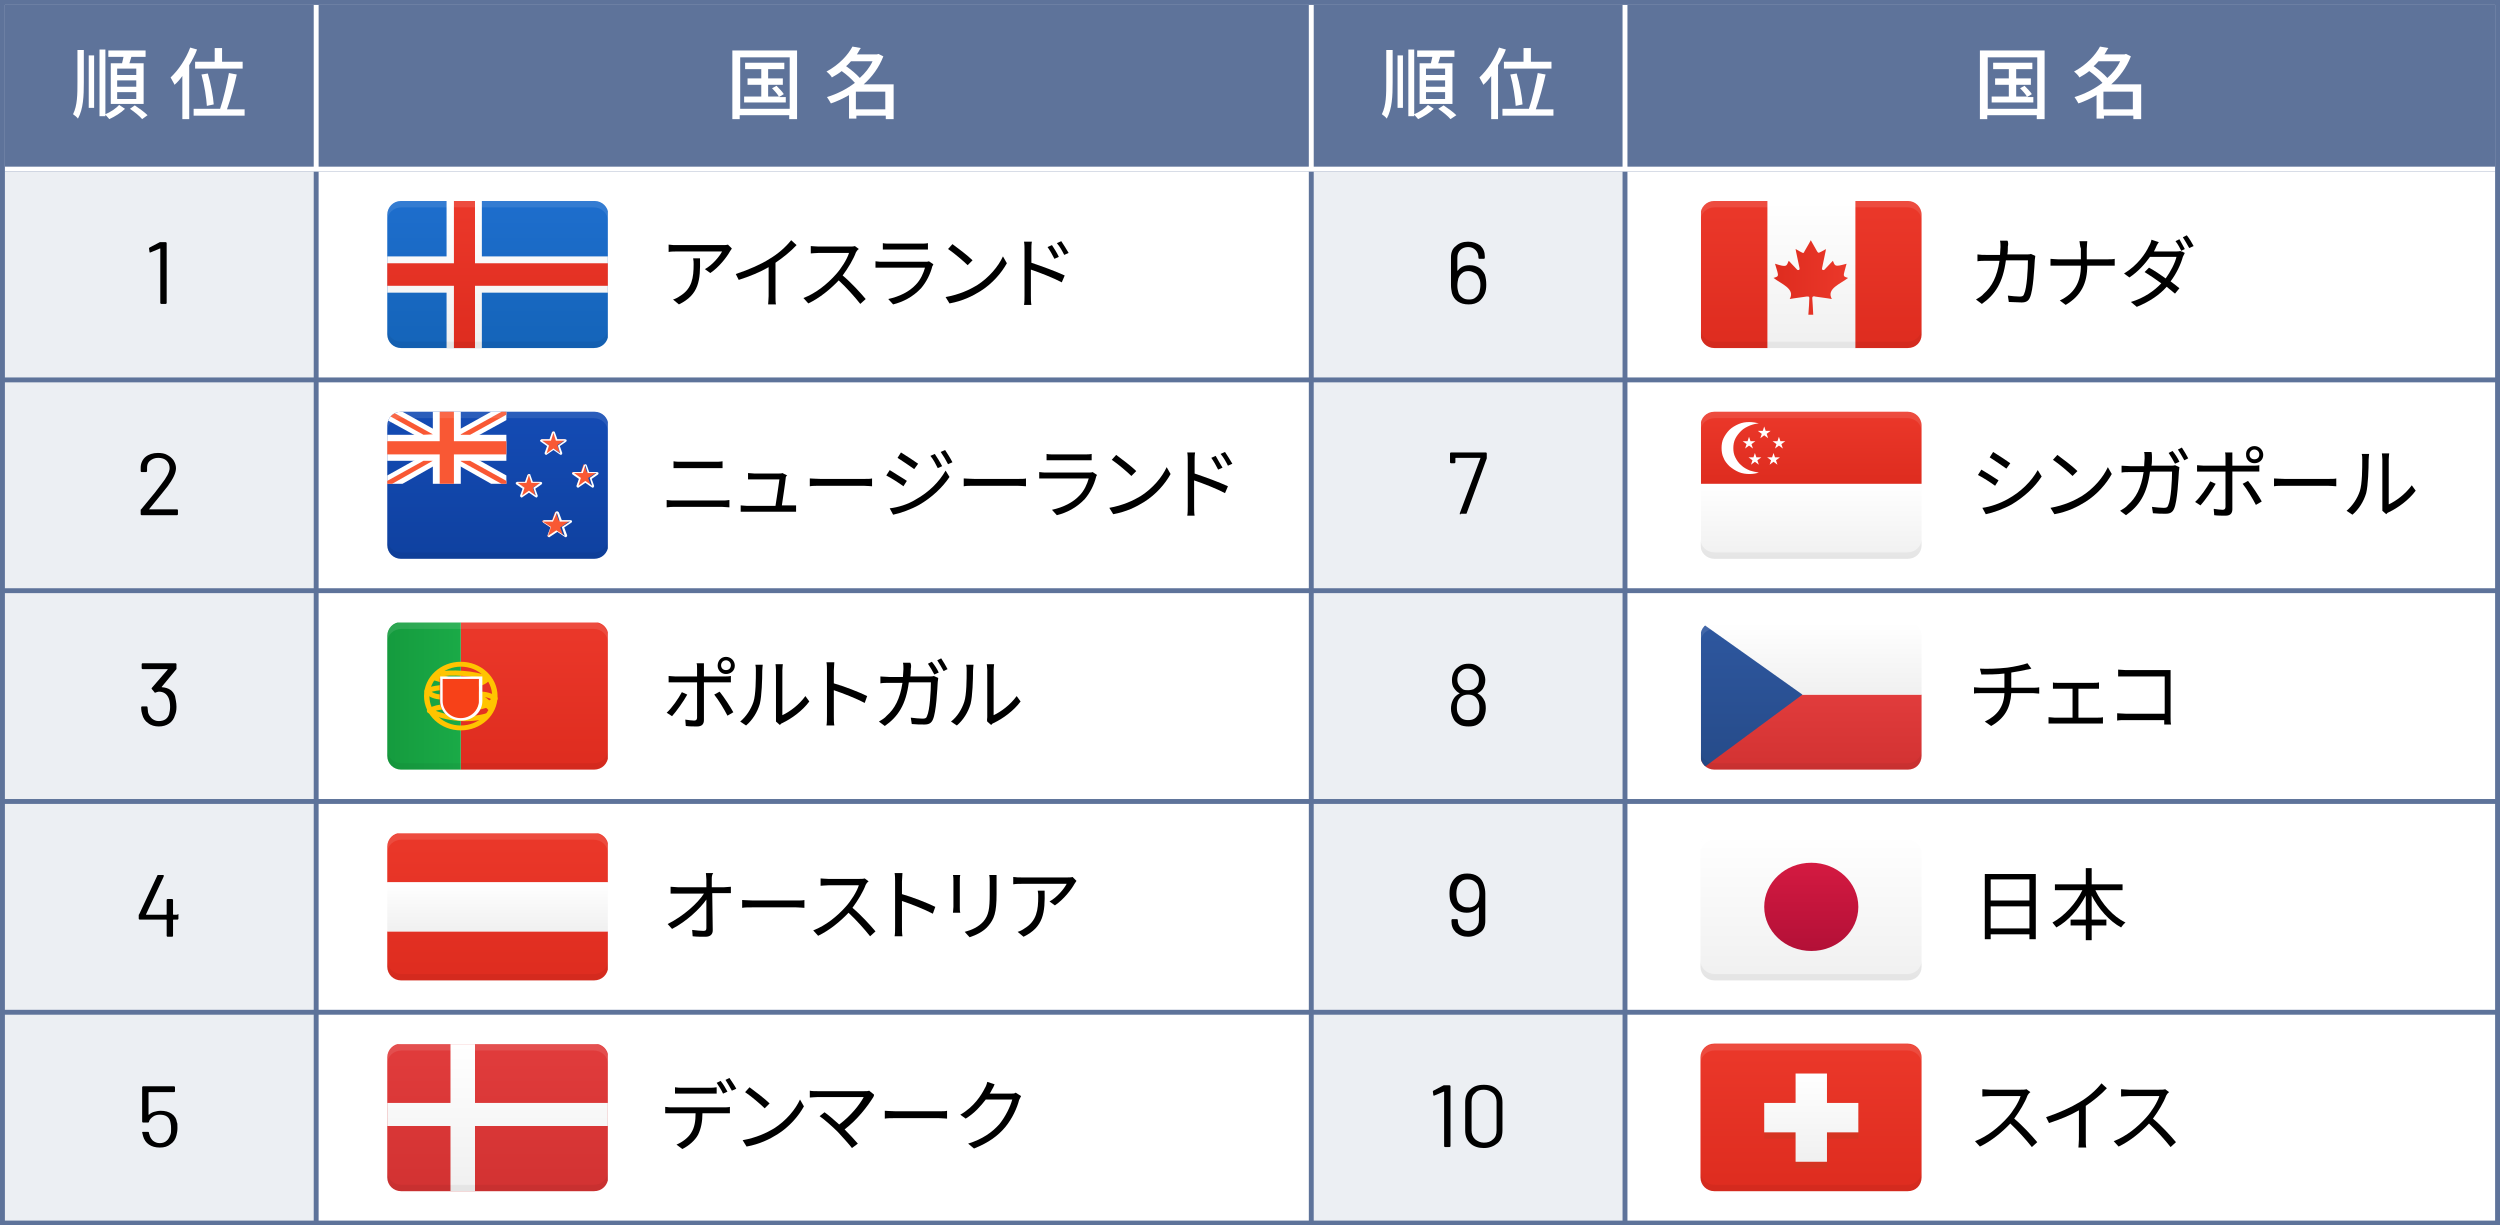 <svg enable-background="new 0 0 510 250" viewBox="0 0 510 250" xmlns="http://www.w3.org/2000/svg" xmlns:xlink="http://www.w3.org/1999/xlink"><clipPath id="a"><path d="m121.2 71h-39.4c-1.5 0-2.8-1.2-2.8-2.8v-24.4c0-1.5 1.2-2.8 2.8-2.8h39.5c1.5 0 2.8 1.2 2.8 2.8v24.5c-.1 1.5-1.3 2.7-2.9 2.7z"/></clipPath><linearGradient id="b" gradientUnits="userSpaceOnUse" x1="101.5" x2="101.5" y1="71" y2="41"><stop offset="0" stop-color="#1464b9"/><stop offset="1" stop-color="#1e6ecd"/></linearGradient><linearGradient id="c"><stop offset="0" stop-color="#f0f0f0"/><stop offset="1" stop-color="#fff"/></linearGradient><linearGradient id="d" gradientUnits="userSpaceOnUse" x1="101.5" x2="101.5" xlink:href="#c" y1="71" y2="41"/><linearGradient id="e"><stop offset="0" stop-color="#de2c1f"/><stop offset="1" stop-color="#eb382a"/></linearGradient><linearGradient id="f" gradientUnits="userSpaceOnUse" x1="101.5" x2="101.5" xlink:href="#e" y1="71" y2="41"/><clipPath id="g"><path d="m121.2 114h-39.4c-1.5 0-2.8-1.2-2.8-2.8v-24.4c0-1.5 1.2-2.8 2.8-2.8h39.5c1.5 0 2.8 1.2 2.8 2.8v24.5c-.1 1.5-1.3 2.7-2.9 2.7z"/></clipPath><linearGradient id="h" gradientUnits="userSpaceOnUse" x1="101.5" x2="101.5" y1="114" y2="84"><stop offset="0" stop-color="#0f41a0"/><stop offset="1" stop-color="#144bb4"/></linearGradient><clipPath id="i"><path d="m121.2 157h-39.4c-1.5 0-2.8-1.2-2.8-2.8v-24.5c0-1.5 1.2-2.8 2.8-2.8h39.5c1.5 0 2.8 1.2 2.8 2.8v24.5c-.1 1.6-1.3 2.8-2.9 2.8z"/></clipPath><linearGradient id="j" gradientUnits="userSpaceOnUse" x1="101.5" x2="101.5" xlink:href="#c" y1="137" y2="127"/><linearGradient id="k" gradientUnits="userSpaceOnUse" x1="109" x2="109" xlink:href="#e" y1="157" y2="127"/><linearGradient id="l" gradientUnits="userSpaceOnUse" x1="79" x2="94" y1="142" y2="142"><stop offset="0" stop-color="#159b3e"/><stop offset="1" stop-color="#1aaa47"/></linearGradient><clipPath id="m"><path d="m121.2 200h-39.4c-1.5 0-2.8-1.2-2.8-2.8v-24.5c0-1.5 1.2-2.8 2.8-2.8h39.5c1.5 0 2.8 1.2 2.8 2.8v24.5c-.1 1.6-1.3 2.8-2.9 2.8z"/></clipPath><linearGradient id="n" gradientUnits="userSpaceOnUse" x1="101.5" x2="101.5" xlink:href="#e" y1="200" y2="170"/><linearGradient id="o" gradientUnits="userSpaceOnUse" x1="101.5" x2="101.5" xlink:href="#c" y1="190" y2="180"/><clipPath id="p"><path d="m121.2 243h-39.4c-1.5 0-2.8-1.2-2.8-2.8v-24.5c0-1.5 1.2-2.8 2.8-2.8h39.5c1.5 0 2.8 1.2 2.8 2.8v24.5c-.1 1.6-1.3 2.8-2.9 2.8z"/></clipPath><linearGradient id="q"><stop offset="0" stop-color="#d23232"/><stop offset="1" stop-color="#e13c3c"/></linearGradient><linearGradient id="r" gradientUnits="userSpaceOnUse" x1="101.5" x2="101.5" xlink:href="#q" y1="243" y2="213"/><linearGradient id="s" gradientUnits="userSpaceOnUse" x1="101.5" x2="101.5" xlink:href="#c" y1="243" y2="213"/><clipPath id="t"><path d="m389.2 114h-39.5c-1.5 0-2.8-1.2-2.8-2.8v-24.4c0-1.5 1.2-2.8 2.8-2.8h39.5c1.5 0 2.8 1.2 2.8 2.8v24.5c0 1.5-1.2 2.7-2.8 2.7z"/></clipPath><linearGradient id="u" gradientUnits="userSpaceOnUse" x1="369.5" x2="369.5" xlink:href="#c" y1="114" y2="98.667"/><linearGradient id="v" gradientUnits="userSpaceOnUse" x1="369.5" x2="369.5" xlink:href="#e" y1="98.667" y2="84"/><clipPath id="w"><path d="m389.2 157h-39.5c-1.5 0-2.8-1.2-2.8-2.8v-24.5c0-1.5 1.2-2.8 2.8-2.8h39.5c1.5 0 2.8 1.2 2.8 2.8v24.5c0 1.6-1.2 2.8-2.8 2.8z"/></clipPath><linearGradient id="x" gradientUnits="userSpaceOnUse" x1="369.5" x2="369.5" xlink:href="#q" y1="157" y2="141.667"/><linearGradient id="y" gradientUnits="userSpaceOnUse" x1="369.5" x2="369.5" xlink:href="#c" y1="141.667" y2="127"/><linearGradient id="z" gradientUnits="userSpaceOnUse" x1="357.357" x2="357.357" y1="157" y2="127"><stop offset="0" stop-color="#264b89"/><stop offset="1" stop-color="#2e579f"/></linearGradient><linearGradient id="A" gradientUnits="userSpaceOnUse" x1="369.5" x2="369.5" xlink:href="#e" y1="243" y2="213"/><linearGradient id="B" gradientUnits="userSpaceOnUse" x1="369.5" x2="369.5" xlink:href="#c" y1="237" y2="219"/><clipPath id="C"><path d="m389.2 71h-39.5c-1.5 0-2.8-1.2-2.8-2.8v-24.4c0-1.5 1.2-2.8 2.8-2.8h39.5c1.5 0 2.8 1.2 2.8 2.8v24.5c0 1.5-1.2 2.7-2.8 2.7z"/></clipPath><linearGradient id="D" gradientUnits="userSpaceOnUse" x1="385.214" x2="385.214" xlink:href="#e" y1="71" y2="41"/><linearGradient id="E" gradientUnits="userSpaceOnUse" x1="353.786" x2="353.786" xlink:href="#e" y1="71" y2="41"/><linearGradient id="F" gradientUnits="userSpaceOnUse" x1="369.5" x2="369.5" xlink:href="#c" y1="71" y2="41"/><linearGradient id="G" gradientUnits="userSpaceOnUse" x1="362" x2="377" xlink:href="#e" y1="56.615" y2="56.615"/><linearGradient id="H" gradientUnits="userSpaceOnUse" x1="369.5" x2="369.5" xlink:href="#c" y1="200" y2="170"/><linearGradient id="I" gradientUnits="userSpaceOnUse" x1="369.5" x2="369.5" y1="194" y2="176"><stop offset="0" stop-color="#b31037"/><stop offset="1" stop-color="#d41a41"/></linearGradient><path d="m0 0h510v250h-510z" fill="#5e739a"/><path d="m1 1h508v34h-508z" fill="#fff"/><path d="m65 1h202v33h-202z" fill="#5e739a"/><g fill="#fff"><path d="m162.6 10.3v14h-1.6v-.8h-10.1v.8h-1.5v-14zm-1.5 11.8v-10.4h-10.1v10.5h10.1zm-.8-2.4v1.2h-8.5v-1.2h3.5v-2.4h-2.8v-1.3h2.8v-1.9h-3.3v-1.3h8v1.3h-3.3v1.9h3v1.3h-3v2.4h2.2c-.3-.5-.9-1.2-1.4-1.7l.9-.5c.5.5 1.2 1.2 1.5 1.7l-1 .6h1.4z"/><path d="m182.2 24.3h-1.5v-.7h-6v.6h-1.5v-4.8c-1.2.7-2.5 1.3-3.7 1.7-.2-.4-.6-1-.8-1.3 2-.6 4-1.6 5.7-2.9-.7-.8-1.7-1.7-2.7-2.4-.6.5-1.3.9-2 1.3-.2-.4-.7-.9-1.1-1.2 2.6-1.4 4.4-3.4 5.3-5.1l1.7.3c-.3.4-.5.9-.8 1.3h4.1l.3-.1 1 .5c-.9 2.3-2.3 4.2-4 5.7h6.1v7.1zm-8.6-11.8c-.3.3-.6.7-1 1 1 .7 2.1 1.6 2.8 2.4 1.1-1 2-2.1 2.6-3.4zm7 9.8v-3.6h-6v3.6z"/><path d="m65 35h202v42h-202z"/></g><path d="m148.9 51.3c-.6 1.1-2.2 3.2-4 4.4l-1.1-.8c1.5-.8 3-2.6 3.5-3.6h-9.1c-.6 0-1.2 0-1.8.1v-1.5c.6.1 1.2.1 1.8.1h9.2c.3 0 .9 0 1.1-.1l.8.8c-.1.2-.3.4-.4.6zm-10.4 10.8-1.2-1c.4-.1 1-.4 1.4-.7 2.5-1.5 2.8-3.8 2.8-6.5 0-.4 0-.7-.1-1.2h1.4c.1 4.5-.2 7.4-4.3 9.4z"/><path d="m157 52.8c1.7-1 3.3-2.4 4.4-3.8l1.1 1c-1.2 1.3-2.7 2.5-4.3 3.6v6.8c0 .6 0 1.4.1 1.7h-1.6c0-.3.1-1.1.1-1.7v-5.9c-1.7 1-3.9 1.9-6.1 2.6l-.6-1.2c2.7-.9 5.2-2 6.9-3.1z"/><path d="m174.6 51.5c-.5 1.4-1.6 3.2-2.7 4.7 1.7 1.4 3.6 3.5 4.7 4.8l-1.1 1c-1.1-1.4-2.8-3.3-4.4-4.8-1.7 1.8-3.9 3.6-6.2 4.7l-1-1.1c2.6-1 4.9-2.9 6.6-4.8 1.1-1.2 2.3-3.1 2.7-4.4h-6.2c-.6 0-1.4.1-1.6.1v-1.5c.2 0 1.1.1 1.6.1h6.2c.5 0 .9 0 1.2-.1l.8.6c-.3.2-.5.5-.6.7z"/><path d="m190.2 54.3c-.4 1.6-1.2 3.2-2.3 4.5-1.7 1.8-3.7 2.8-5.7 3.3l-1-1.1c2.3-.5 4.3-1.5 5.6-2.9 1-1 1.6-2.4 1.9-3.5h-8.5c-.4 0-1 0-1.6 0v-1.3c.6.1 1.1.1 1.6.1h8.4c.4 0 .7 0 .9-.1l.9.6c0 .1-.1.3-.2.4zm-8.7-4.6h6.3c.5 0 1.1 0 1.5-.1v1.3c-.4 0-.9 0-1.5 0h-6.3c-.5 0-1 0-1.4 0v-1.3c.4.1.9.1 1.4.1z"/><path d="m199.3 58.2c2.5-1.6 4.4-3.9 5.3-5.9l.8 1.4c-1.1 2-3 4.2-5.4 5.7-1.6 1-3.6 2-6.3 2.5l-.8-1.3c2.8-.5 4.9-1.5 6.4-2.4zm-.9-5.1-1 1c-.8-.8-2.8-2.5-4-3.3l.9-1c1.1.8 3.2 2.4 4.1 3.3z"/><path d="m209 51c0-.4 0-1.2-.1-1.7h1.6c-.1.5-.1 1.2-.1 1.7v2.6c2.1.7 5.1 1.8 6.8 2.6l-.6 1.4c-1.7-.9-4.5-2-6.3-2.6v5.3c0 .5 0 1.4.1 1.9h-1.5c.1-.5.1-1.3.1-1.9zm7 1.4-.9.4c-.4-.8-.9-1.7-1.4-2.4l.9-.4c.4.6 1.1 1.7 1.4 2.4zm2-.8-.9.4c-.4-.8-.9-1.7-1.5-2.4l.9-.4c.4.6 1.1 1.7 1.5 2.4z"/><path d="m65 78h202v42h-202z" fill="#fff"/><path d="m137.7 102.1h9.6c.5 0 1 0 1.5-.1v1.5c-.5 0-1-.1-1.5-.1h-9.6c-.6 0-1.1 0-1.7.1v-1.5c.6.1 1.1.1 1.7.1zm1.3-7.9h6.8c.6 0 1.1 0 1.6-.1v1.4c-.4 0-1.1 0-1.6 0h-6.8c-.6 0-1.1 0-1.6 0v-1.4c.5.1 1.1.1 1.6.1z"/><path d="m160.3 97.4c-.1 1.1-.6 4.3-.8 5.7h1.6 1.3v1.3c-.3 0-.9 0-1.2 0h-8.8c-.5 0-.9 0-1.3 0v-1.3c.4 0 .8.1 1.3.1h5.8c.2-1.3.7-4.5.8-5.4h-5.1c-.5 0-.9 0-1.3 0v-1.3c.4 0 .9.1 1.3.1h4.9c.3 0 .7 0 .8-.1l1 .5c-.2.1-.3.3-.3.4z"/><path d="m167.4 97.7h8.8c.8 0 1.4 0 1.7-.1v1.6c-.3 0-1-.1-1.7-.1h-8.8c-.9 0-1.7 0-2.2.1v-1.6c.4 0 1.3.1 2.2.1z"/><path d="m185 98.1-.7 1.1c-.8-.6-2.5-1.7-3.5-2.2l.7-1.1c.9.6 2.8 1.7 3.5 2.2zm1.8 3.8c2.7-1.5 4.8-3.6 6.1-5.9l.8 1.3c-1.4 2.1-3.6 4.2-6.2 5.7-1.6.9-3.8 1.7-5.3 2l-.7-1.3c1.7-.2 3.7-.8 5.3-1.8zm.5-7.3-.8 1.1c-.8-.6-2.5-1.7-3.4-2.3l.7-1.1c1 .6 2.8 1.8 3.5 2.3zm4.9.5-.9.4c-.4-.8-.9-1.8-1.5-2.5l.9-.4c.4.6 1.1 1.7 1.5 2.5zm2.1-.8-.9.4c-.4-.8-1-1.8-1.5-2.5l.9-.4c.4.6 1.1 1.7 1.5 2.5z"/><path d="m198.8 97.7h8.8c.8 0 1.4 0 1.7-.1v1.6c-.3 0-1-.1-1.7-.1h-8.8c-.9 0-1.7 0-2.2.1v-1.6c.4 0 1.3.1 2.2.1z"/><path d="m223.6 97.3c-.4 1.6-1.2 3.2-2.3 4.5-1.7 1.8-3.7 2.8-5.7 3.3l-1-1.1c2.3-.5 4.3-1.5 5.6-2.9 1-1 1.6-2.4 1.9-3.5h-8.5c-.4 0-1 0-1.6 0v-1.3c.6.1 1.1.1 1.6.1h8.4c.4 0 .7 0 .9-.1l.9.6c-.1.1-.2.3-.2.4zm-8.7-4.6h6.3c.5 0 1.1 0 1.5-.1v1.3c-.4 0-.9 0-1.5 0h-6.3c-.5 0-1 0-1.4 0v-1.3c.4.1.9.1 1.4.1z"/><path d="m232.7 101.2c2.5-1.6 4.4-3.9 5.3-5.9l.8 1.4c-1.1 2-3 4.2-5.4 5.7-1.6 1-3.6 2-6.3 2.5l-.8-1.3c2.8-.5 4.9-1.5 6.4-2.4zm-.9-5.1-1 1c-.8-.8-2.8-2.5-4-3.3l.9-1c1.1.8 3.2 2.4 4.1 3.3z"/><path d="m242.3 94c0-.4 0-1.2-.1-1.7h1.6c-.1.5-.1 1.2-.1 1.7v2.6c2.1.7 5.1 1.8 6.8 2.6l-.6 1.4c-1.7-.9-4.5-2-6.3-2.6v5.3c0 .5 0 1.4.1 1.9h-1.5c.1-.5.1-1.3.1-1.9zm7.1 1.4-.9.4c-.4-.8-.9-1.7-1.4-2.4l.9-.4c.3.6 1 1.7 1.4 2.4zm2-.8-.9.4c-.4-.8-.9-1.7-1.5-2.4l.9-.4c.4.6 1.1 1.7 1.5 2.4z"/><path d="m65 121h202v42h-202z" fill="#fff"/><path d="m137.1 146.1-1.1-.7c1.1-1 2.4-2.9 3.1-4.2l1.1.5c-.7 1.3-2.2 3.4-3.1 4.4zm6.5-9.7v1.6h4.2c.4 0 .9 0 1.3-.1v1.3c-.4 0-.9 0-1.3 0h-4.2v7.7c0 .8-.4 1.3-1.4 1.3-.7 0-1.6 0-2.3-.1l-.1-1.3c.7.1 1.4.2 1.8.2s.6-.2.6-.6v-7.2h-4.4c-.5 0-.9 0-1.4 0v-1.3c.4 0 .8.1 1.4.1h4.4v-1.6c0-.4 0-.9-.1-1.1h1.5zm6 8.9-1.2.7c-.6-1.2-1.8-3.2-2.7-4.3l1.1-.6c.9 1.1 2.2 3.1 2.8 4.2zm-1.5-11.3c1 0 1.8.8 1.8 1.8s-.8 1.7-1.8 1.7-1.7-.8-1.7-1.7c0-1 .7-1.8 1.7-1.8zm0 2.7c.6 0 1-.4 1-1s-.5-1-1-1c-.6 0-1 .5-1 1 0 .6.4 1 1 1z"/><path d="m153.7 143.2c.5-1.5.5-4.7.5-6.4 0-.5 0-.8-.1-1.2h1.5c0 .2-.1.7-.1 1.2 0 1.8-.1 5.2-.5 6.8-.5 1.7-1.5 3.3-2.8 4.4l-1.2-.8c1.2-1 2.2-2.5 2.7-4zm4.6 3.1v-9.6c0-.6-.1-1.1-.1-1.2h1.5c0 .1-.1.6-.1 1.2v9.2c1.5-.7 3.4-2.1 4.7-3.9l.8 1.1c-1.4 1.9-3.6 3.5-5.5 4.4-.3.1-.4.3-.5.4l-.8-.7c0-.3 0-.6 0-.9z"/><path d="m168.7 136.8c0-.4 0-1.2-.1-1.7h1.6c0 .5-.1 1.2-.1 1.7v2.6c2.1.6 5.2 1.8 6.8 2.6l-.5 1.4c-1.7-.9-4.5-2-6.3-2.6v5.3c0 .5 0 1.4.1 1.9h-1.6c.1-.5.1-1.3.1-1.9z"/><path d="m185.8 136.4c0 .6 0 1.1-.1 1.6h3.8c.4 0 .8 0 1-.1l.9.4c0 .3-.1.6-.1.8-.1 1.5-.3 6.2-1 7.7-.3.7-.8 1-1.7 1-.8 0-1.7 0-2.6-.1l-.2-1.3c.9.1 1.7.2 2.4.2.5 0 .8-.1.9-.5.6-1.2.8-5.2.8-6.9h-4.5c-.6 4.6-2.2 7-4.9 8.9l-1.2-.9c.5-.3 1.2-.7 1.6-1.2 1.6-1.4 2.7-3.4 3.2-6.7h-2.7c-.6 0-1.3 0-1.8.1v-1.4c.6 0 1.2.1 1.8.1h2.8c0-.5.1-1.1.1-1.6 0-.4 0-1-.1-1.3h1.5c.2.3.2.9.1 1.2zm5.7.8-.9.4c-.3-.6-.9-1.6-1.3-2.2l.8-.4c.5.6 1.1 1.5 1.4 2.2zm1.8-.7-.8.4c-.4-.7-.9-1.6-1.3-2.2l.8-.4c.4.6 1 1.6 1.3 2.2z"/><path d="m196.7 143.2c.5-1.5.5-4.7.5-6.4 0-.5 0-.8-.1-1.2h1.5c0 .2-.1.7-.1 1.2 0 1.8-.1 5.2-.5 6.8-.5 1.7-1.5 3.3-2.8 4.4l-1.2-.8c1.3-1 2.2-2.5 2.7-4zm4.7 3.1v-9.6c0-.6-.1-1.1-.1-1.2h1.5c0 .1-.1.6-.1 1.2v9.2c1.5-.7 3.4-2.1 4.7-3.9l.8 1.1c-1.4 1.9-3.6 3.5-5.5 4.4-.3.1-.4.3-.5.4l-.8-.7c-.1-.3 0-.6 0-.9z"/><path d="m65 164h202v42h-202z" fill="#fff"/><path d="m145.2 179.4v1.6h2.5c.4 0 1-.1 1.4-.1v1.3c-.4 0-.9 0-1.3 0h-2.5c0 2.4.1 5.6.1 7.6 0 .8-.5 1.3-1.5 1.3-.8 0-1.8 0-2.6-.1l-.1-1.3c.8.1 1.7.2 2.3.2.5 0 .6-.2.6-.6 0-1.3 0-3.7 0-5.8-1.3 1.9-4.1 4.5-7 6l-.9-1c3.2-1.6 6.1-4.2 7.4-6.2h-5.3c-.5 0-1 0-1.5 0v-1.4c.5 0 1 .1 1.5.1h5.8c0-.6 0-1.2 0-1.6 0-.6-.1-1-.1-1.3h1.5c-.3.4-.3.8-.3 1.3z"/><path d="m153.6 183.7h8.8c.8 0 1.4 0 1.7-.1v1.6c-.3 0-1-.1-1.7-.1h-8.8c-.9 0-1.7 0-2.2.1v-1.6c.5 0 1.3.1 2.2.1z"/><path d="m176.6 180.5c-.5 1.4-1.6 3.2-2.7 4.7 1.7 1.4 3.6 3.5 4.7 4.8l-1.1 1c-1.1-1.4-2.8-3.3-4.4-4.8-1.7 1.8-3.9 3.6-6.2 4.7l-1-1.1c2.6-1 4.9-2.9 6.6-4.8 1.1-1.2 2.3-3.1 2.7-4.4h-6.2c-.6 0-1.4.1-1.6.1v-1.5c.2 0 1.1.1 1.6.1h6.2c.5 0 .9 0 1.2-.1l.8.6c-.3.2-.5.5-.6.7z"/><path d="m182.6 179.8c0-.4 0-1.2-.1-1.7h1.6c0 .5-.1 1.2-.1 1.7v2.6c2.1.6 5.2 1.8 6.8 2.6l-.5 1.4c-1.7-.9-4.5-2-6.3-2.6v5.3c0 .5 0 1.4.1 1.9h-1.6c.1-.5.1-1.3.1-1.9z"/><path d="m195.8 179.7v5.3c0 .4 0 .9.1 1.2h-1.5c0-.2.1-.8.1-1.2v-5.3c0-.3 0-.8-.1-1.2h1.5c-.1.3-.1.8-.1 1.2zm7.5.1v2.6c0 3.8-.5 5.1-1.7 6.5-1 1.2-2.6 1.9-3.8 2.3l-1-1.1c1.5-.4 2.8-1 3.8-2.1 1.1-1.3 1.3-2.6 1.3-5.6v-2.5c0-.5 0-1-.1-1.4h1.5z"/><path d="m219.2 180.3c-.6 1.1-2.2 3.2-4 4.4l-1.1-.8c1.5-.8 3-2.6 3.5-3.6h-9.1c-.6 0-1.2 0-1.8.1v-1.5c.6.1 1.2.1 1.8.1h9.2c.3 0 .9 0 1.1-.1l.8.8c-.1.2-.3.4-.4.6zm-10.4 10.8-1.2-1c.4-.1 1-.4 1.4-.7 2.5-1.5 2.8-3.8 2.8-6.5 0-.4 0-.7-.1-1.2h1.4c.1 4.5-.2 7.4-4.3 9.4z"/><path d="m65 207h202v42h-202z" fill="#fff"/><path d="m137.2 225.9h10.5c.3 0 .9 0 1.2-.1v1.3c-.4 0-.9 0-1.2 0h-4.4c0 1.7-.3 3.2-.9 4.4-.6 1.1-1.8 2.2-3.2 2.9l-1.2-.9c1.2-.5 2.4-1.4 3-2.4.7-1.1.9-2.4.9-4h-4.8c-.5 0-.9 0-1.4 0v-1.3c.6.1 1 .1 1.5.1zm2-4h5.5c.5 0 1 0 1.5-.1v1.3c-.5 0-1 0-1.5 0h-5.5c-.5 0-1.1 0-1.5 0v-1.3c.5.1 1 .1 1.5.1zm9.2.8-.9.4c-.3-.7-.9-1.6-1.3-2.2l.8-.4c.5.6 1.1 1.6 1.4 2.2zm1.8-.6-.9.4c-.4-.7-.9-1.6-1.3-2.2l.8-.4c.4.6 1.1 1.6 1.4 2.2z"/><path d="m157.9 230.2c2.5-1.6 4.4-3.9 5.3-5.9l.8 1.4c-1.1 2-3 4.2-5.4 5.7-1.6 1-3.6 2-6.3 2.5l-.8-1.3c2.8-.5 4.9-1.5 6.4-2.4zm-.9-5.1-1 1c-.8-.8-2.8-2.5-4-3.3l.9-1c1.1.8 3.2 2.4 4.1 3.3z"/><path d="m178.1 223.9c-1.2 1.9-3.2 4.5-5.8 6.5 1 1 2.1 2.2 2.7 2.9l-1.2.9c-.6-.8-1.9-2.2-2.9-3.3-1-1-2.8-2.6-3.7-3.2l1-.8c.6.4 1.9 1.5 3 2.5 2.4-1.8 4.2-4.1 5-5.6h-9.4c-.6 0-1.3.1-1.6.1v-1.4c.4.1 1.1.1 1.6.1h9.5c.4 0 .8 0 1-.1l1 .8c0 .3-.1.4-.2.6z"/><path d="m182.7 226.7h8.8c.8 0 1.4 0 1.7-.1v1.6c-.3 0-1-.1-1.7-.1h-8.8c-.9 0-1.7 0-2.2.1v-1.6c.5 0 1.3.1 2.2.1z"/><path d="m202.3 222.4c-.1.2-.2.4-.4.7h4.3c.4 0 .8 0 1-.2l1.1.7c-.1.2-.3.6-.4.8-.4 1.6-1.4 3.8-2.8 5.5-1.5 1.8-3.4 3.2-6.4 4.4l-1.2-1c2.9-.9 4.9-2.3 6.4-4 1.2-1.5 2.2-3.5 2.6-5h-5.4c-1 1.3-2.3 2.8-4.1 3.9l-1.1-.8c2.8-1.6 4.3-4 5-5.4.2-.3.4-.8.5-1.3l1.5.5c-.1.3-.4.9-.6 1.2z"/><path d="m1 1h63v33h-63z" fill="#5e739a"/><path d="m15.9 10.2h1.2v6.6c0 2.8-.1 5.4-1.2 7.4-.2-.3-.7-.7-1-.9.9-1.8.9-4.1.9-6.6v-6.5zm2.2 1.1h1.1v10.7h-1.1zm3.4 12c1-.4 2.2-1.2 2.8-1.9l1.2.8c-.8.8-2.1 1.6-3.2 2.1-.2-.2-.5-.6-.8-.9v.3h-1.2v-13.6h1.2zm3.4-10.4c.1-.4.2-.9.3-1.3h-3.1v-1.3h7.6v1.3h-2.9c-.1.4-.3.9-.4 1.3h2.9v8.3h-6.7v-8.3zm2.9 1.1h-3.9v1.3h3.9zm0 2.4h-3.9v1.3h3.9zm0 2.4h-3.9v1.4h3.9zm-.3 2.7c.9.6 2 1.4 2.6 2l-1.1.8c-.5-.6-1.6-1.5-2.5-2.1z" fill="#fff"/><path d="m40.2 10.1c-.4 1.1-1 2.2-1.6 3.2v11h-1.4v-8.8c-.5.7-1 1.3-1.6 1.8-.1-.3-.6-1.1-.8-1.5 1.6-1.5 3.1-3.7 4-6.1zm9.7 12.1v1.4h-10.4v-1.4h5.4c.7-2 1.4-5.1 1.8-7.3l1.6.3c-.5 2.3-1.3 5.2-2 7.1h3.6zm-6.1-9.6v-2.8h1.5v2.8h4.2v1.4h-9.7v-1.4zm-1.6 9c-.1-1.6-.5-4.3-1.1-6.4l1.3-.2c.6 2.1 1.1 4.7 1.2 6.3z" fill="#fff"/><path d="m1 35h63v42h-63z" fill="#eceff3"/><path d="m32.8 49.4h1c.1 0 .2.1.2.2v12.2c0 .1-.1.2-.2.2h-.9c-.1 0-.2-.1-.2-.2v-11s0 0 0-.1c0 0 0 0-.1 0l-1.9.8h-.1c-.1 0-.1 0-.1-.1l-.1-.7c0-.1 0-.1.1-.2l2.1-1.1z"/><path d="m1 78h63v42h-63z" fill="#eceff3"/><path d="m30.4 103.9h5.7c.1 0 .2.1.2.2v.8c0 .1-.1.2-.2.2h-7.2c-.1 0-.2-.1-.2-.2v-.8c0-.1 0-.2.1-.2.4-.5 1.3-1.6 2.8-3.4l1.3-1.7c1.1-1.4 1.7-2.5 1.7-3.3 0-.6-.2-1.1-.6-1.5s-1-.6-1.7-.6-1.2.2-1.7.6-.6.9-.6 1.5v.6c0 .1-.1.2-.2.2h-.9c-.1 0-.2-.1-.2-.2v-.7c0-.9.4-1.7 1-2.2s1.5-.8 2.5-.8c.7 0 1.4.1 1.9.4.6.3 1 .7 1.3 1.1.3.5.5 1 .5 1.6 0 1-.6 2.2-1.7 3.7-.6.8-1.7 2.1-3.4 4.2z"/><path d="m1 121h63v42h-63z" fill="#eceff3"/><path d="m36 144.2c0 .7-.1 1.2-.3 1.7-.2.7-.6 1.3-1.2 1.7s-1.3.6-2.1.6-1.6-.2-2.2-.7c-.6-.4-1-1-1.2-1.8-.1-.3-.2-.8-.2-1.4 0-.1.1-.2.2-.2h.9c.1 0 .2.1.2.2 0 .3.1.7.1 1 .1.5.4.9.8 1.3.4.3.8.5 1.4.5 1.1 0 1.8-.5 2.1-1.4.1-.4.2-.9.2-1.5 0-.7-.1-1.3-.3-1.8-.4-.9-1.1-1.3-2-1.3-.2 0-.4.1-.7.2h-.1s-.1 0-.1-.1l-.5-.6c-.1-.1-.1-.2 0-.3l3.2-3.7c0-.1 0-.1 0-.1h-5.1c-.1 0-.2-.1-.2-.2v-.8c0-.1.1-.2.2-.2h6.7c.1 0 .2.1.2.2v.9c0 .1 0 .1-.1.2l-2.9 3.5v.1h.1c1.3.1 2.2.7 2.6 1.8.1.6.3 1.3.3 2.2z"/><path d="m1 164h63v42h-63z" fill="#eceff3"/><path d="m36.4 186.6v.8c0 .1-.1.2-.2.2h-.8s-.1 0-.1.1v3.2c0 .1-.1.2-.2.2h-.9c-.1 0-.2-.1-.2-.2v-3.2s0-.1-.1-.1h-5.4c-.1 0-.2-.1-.2-.2v-.7c0-.1 0-.1.1-.2l3.7-7.9c0-.1.1-.1.2-.1h1c.1 0 .1 0 .1.1v.2l-3.6 7.7v.1h.1 4s.1 0 .1-.1v-2.9c0-.1.1-.2.2-.2h.9c.1 0 .2.1.2.2v2.9s0 .1.1.1h.8c.1-.2.2-.2.2 0z"/><path d="m1 207h63v42h-63z" fill="#eceff3"/><path d="m36.2 230.1c0 .6-.1 1.1-.2 1.5-.2.8-.6 1.4-1.2 1.8-.6.5-1.3.7-2.2.7s-1.6-.2-2.2-.6-1-1-1.2-1.7c-.1-.3-.1-.5-.2-.8 0-.1.1-.1.2-.1h1c.1 0 .2.1.2.2s0 .2.1.4c.1.5.4.9.7 1.2.4.3.8.5 1.4.5s1.1-.2 1.4-.5c.4-.3.6-.8.8-1.3.1-.3.1-.6.1-1.1 0-.4 0-.8-.1-1.2-.1-.6-.3-1-.7-1.3s-.9-.4-1.5-.4c-.5 0-1 .1-1.4.4s-.7.6-.8 1c0 .1-.1.2-.2.2h-1c-.1 0-.2-.1-.2-.2v-7c0-.1.1-.2.2-.2h6.3c.1 0 .2.1.2.2v.8c0 .1-.1.2-.2.2h-5.1s-.1 0-.1.1v4.4.1s0 0 .1 0c.3-.3.7-.5 1.1-.6s.8-.2 1.3-.2c.9 0 1.6.2 2.2.6s1 1 1.1 1.8c.1 0 .1.6.1 1.1z"/><path d="m332 1h177v33h-177z" fill="#5e739a"/><g fill="#fff"><path d="m417.1 10.3v14h-1.6v-.8h-10.1v.8h-1.5v-14zm-1.5 11.8v-10.4h-10.1v10.5h10.1zm-.8-2.4v1.2h-8.5v-1.2h3.5v-2.4h-2.8v-1.3h2.8v-1.9h-3.2v-1.3h8v1.3h-3.3v1.9h3v1.3h-3v2.4h2.2c-.3-.5-.9-1.2-1.4-1.7l.9-.5c.5.5 1.2 1.2 1.5 1.7l-1 .6h1.3z"/><path d="m436.7 24.3h-1.5v-.7h-6v.6h-1.5v-4.8c-1.2.7-2.5 1.3-3.7 1.7-.2-.4-.6-1-.8-1.3 2-.6 4-1.6 5.7-2.9-.7-.8-1.7-1.7-2.7-2.4-.6.5-1.3.9-2 1.3-.2-.4-.7-.9-1.1-1.2 2.6-1.4 4.4-3.4 5.3-5.1l1.7.3c-.3.4-.5.9-.8 1.3h4.1l.3-.1 1 .5c-.9 2.3-2.3 4.2-4 5.7h6.1v7.1zm-8.6-11.8c-.3.3-.6.7-1 1 1 .7 2.1 1.6 2.8 2.4 1.1-1 2-2.1 2.6-3.4zm7 9.8v-3.6h-6v3.6z"/><path d="m332 35h177v42h-177z"/></g><path d="m409.6 50.3c0 .6 0 1.1-.1 1.6h3.8c.4 0 .8 0 1-.1l.9.4c0 .3-.1.6-.1.8-.1 1.5-.3 6.2-1 7.7-.3.7-.8 1-1.7 1-.8 0-1.7-.1-2.6-.1l-.2-1.3c.9.1 1.7.2 2.4.2.5 0 .8-.1.9-.5.6-1.2.8-5.2.8-6.9h-4.5c-.6 4.6-2.2 7-4.9 8.9l-1.2-.9c.5-.3 1.2-.7 1.6-1.2 1.6-1.4 2.7-3.4 3.2-6.7h-2.7c-.6 0-1.3 0-1.8.1v-1.4c.6.1 1.2.1 1.8.1h2.8c0-.5.1-1.1.1-1.6 0-.4 0-.9-.1-1.3h1.5c.2.2.2.8.1 1.2z"/><path d="m424.2 49.2h1.6c0 .3-.1 1.1-.1 1.6v2.1h4.3c.5 0 1.1 0 1.4-.1v1.4c-.3 0-.9 0-1.4 0h-4.2c0 3.5-1.2 6.1-4.4 8l-1.2-.9c3-1.4 4.3-3.8 4.3-7.1h-4.7c-.6 0-1.2 0-1.5 0v-1.4c.3 0 .9.1 1.5.1h4.7v-2.2c-.2-.4-.2-1.2-.3-1.5z"/><path d="m445.7 50.8-.8.4.8.4c-.1.2-.3.6-.4.8-.4 1.5-1.3 3.4-2.5 5 .7.5 1.3 1 1.8 1.4l-.9 1.1c-.5-.4-1.1-.9-1.7-1.4-1.4 1.6-3.4 3-6.1 4.1l-1.2-1c2.7-.8 4.8-2.3 6.2-3.8-1.1-.8-2.4-1.7-3.4-2.3l.9-.9c1.1.6 2.3 1.4 3.4 2.2 1-1.4 1.9-3.1 2.2-4.4h-5.4c-1 1.4-2.4 3-4.2 4.2l-1.1-.8c2.8-1.7 4.4-4.1 5.1-5.6.2-.3.4-.8.5-1.3l1.5.5c-.3.4-.6 1-.7 1.3-.1.2-.2.4-.3.6h4.3c.4 0 .8 0 1.1-.1l.3.2c-.3-.6-.8-1.6-1.3-2.2l.8-.4c.2.4.8 1.4 1.1 2zm1.8-.6-.9.4c-.4-.7-.9-1.6-1.3-2.2l.8-.4c.5.6 1.1 1.6 1.4 2.2z"/><path d="m332 78h177v42h-177z" fill="#fff"/><path d="m407.7 98-.7 1.1c-.8-.6-2.5-1.7-3.5-2.2l.7-1.1c1 .6 2.8 1.7 3.5 2.2zm1.9 3.8c2.7-1.5 4.8-3.6 6.1-5.9l.8 1.3c-1.4 2.2-3.6 4.2-6.1 5.7-1.6.9-3.8 1.7-5.3 2l-.7-1.3c1.6-.2 3.6-.9 5.2-1.8zm.5-7.3-.8 1.1c-.8-.6-2.5-1.7-3.4-2.3l.7-1.1c1 .6 2.8 1.8 3.5 2.3z"/><path d="m424.7 101.2c2.5-1.6 4.4-3.9 5.3-5.9l.8 1.4c-1.1 2-3 4.2-5.4 5.7-1.6 1-3.6 2-6.3 2.5l-.8-1.3c2.8-.5 4.9-1.5 6.4-2.4zm-.9-5.1-1 1c-.8-.8-2.8-2.5-4-3.3l.9-1c1.1.8 3.2 2.4 4.1 3.3z"/><path d="m439 93.4c0 .6 0 1.1-.1 1.6h3.8c.4 0 .8 0 1-.1l.9.4c0 .3-.1.6-.1.8-.1 1.5-.3 6.2-1 7.7-.3.7-.8 1-1.7 1-.8 0-1.7 0-2.6-.1l-.2-1.3c.9.1 1.7.2 2.4.2.5 0 .8-.1.9-.5.6-1.2.8-5.2.8-6.9h-4.5c-.6 4.6-2.2 7-4.9 8.9l-1.2-.9c.5-.3 1.2-.7 1.6-1.2 1.6-1.4 2.7-3.4 3.2-6.7h-2.7c-.6 0-1.3 0-1.8.1v-1.4c.6 0 1.2.1 1.8.1h2.8c0-.5.1-1.1.1-1.6 0-.4 0-1-.1-1.3h1.5c.1.3.1.9.1 1.2zm5.6.8-.9.4c-.3-.6-.9-1.6-1.3-2.2l.8-.4c.5.6 1.1 1.5 1.4 2.2zm1.8-.7-.8.4c-.4-.7-.9-1.6-1.3-2.2l.8-.4c.4.6 1 1.6 1.3 2.2z"/><path d="m448.9 103.1-1.1-.7c1.1-1 2.4-2.9 3.1-4.2l1.1.5c-.7 1.3-2.2 3.4-3.1 4.4zm6.5-9.7v1.6h4.2c.4 0 .9 0 1.3-.1v1.3c-.4 0-.9 0-1.3 0h-4.2v7.7c0 .8-.4 1.3-1.4 1.3-.7 0-1.6 0-2.3-.1l-.1-1.3c.7.1 1.4.2 1.8.2s.6-.2.6-.6v-7.2h-4.4c-.5 0-.9 0-1.4 0v-1.3c.4 0 .8.1 1.4.1h4.4v-1.6c0-.4 0-.9-.1-1.1h1.5zm6 8.9-1.2.7c-.6-1.2-1.8-3.2-2.7-4.3l1.1-.6c.9 1.1 2.2 3.1 2.8 4.2zm-1.5-11.3c1 0 1.8.8 1.8 1.8s-.8 1.7-1.8 1.7-1.7-.8-1.7-1.7c-.1-1 .7-1.8 1.7-1.8zm0 2.7c.6 0 1-.4 1-1s-.5-1-1-1c-.6 0-1 .5-1 1 0 .6.4 1 1 1z"/><path d="m466.1 97.7h8.8c.8 0 1.4 0 1.7-.1v1.6c-.3 0-1-.1-1.7-.1h-8.8c-.9 0-1.7 0-2.2.1v-1.6c.5 0 1.3.1 2.2.1z"/><path d="m481.4 100.2c.5-1.5.5-4.7.5-6.4 0-.5 0-.8-.1-1.2h1.5c0 .2-.1.7-.1 1.2 0 1.8-.1 5.2-.5 6.8-.5 1.7-1.5 3.3-2.8 4.4l-1.2-.8c1.2-1 2.2-2.5 2.7-4zm4.6 3.1v-9.6c0-.6-.1-1.1-.1-1.2h1.5c0 .1-.1.6-.1 1.2v9.2c1.5-.7 3.4-2.1 4.7-3.9l.8 1.1c-1.4 1.9-3.6 3.5-5.5 4.4-.3.1-.4.3-.5.4l-.8-.7c0-.3 0-.6 0-.9z"/><path d="m332 121h177v42h-177z" fill="#fff"/><path d="m409.5 136.2c1.5-.2 3.3-.6 4.1-.9l.8 1.1c-.4.1-.7.2-.9.2-.8.2-2 .4-3.2.6v3.1h4.4c.4 0 .9 0 1.3-.1v1.3c-.4 0-.8-.1-1.2-.1h-4.5c-.2 3-1.3 5.1-4.1 6.7l-1.3-.9c2.5-1.2 3.9-3 4-5.8h-4.8c-.5 0-1.1 0-1.4.1v-1.3c.4 0 .9.1 1.4.1h4.8v-2.9c-1.6.2-3.4.2-4.7.2l-.3-1.2c1.4.1 3.8 0 5.6-.2z"/><path d="m419.7 139.3h7.4c.4 0 .8 0 1.1-.1v1.3c-.4 0-.8 0-1.1 0h-3.1v5.9h3.9c.4 0 .8 0 1.1-.1v1.3c-.3 0-.8 0-1.1 0h-8.8c-.4 0-.8 0-1.2 0v-1.3c.4 0 .8.1 1.2.1h3.7v-5.9h-2.9c-.3 0-.8 0-1.1 0v-1.3c.1.1.6.1.9.1z"/><path d="m433.7 136.7h7.9 1.2v1.2 8.3c0 .6 0 1.3.1 1.6h-1.4c0-.2 0-.5 0-.9h-7.8c-.7 0-1.4 0-1.8.1v-1.5c.4 0 1.1.1 1.8.1h7.9v-7.6h-7.7c-.6 0-1.4 0-1.8 0v-1.4c.4 0 1.1.1 1.6.1z"/><path d="m332 164h177v42h-177z" fill="#fff"/><path d="m415.3 178.3v13.3h-1.3v-1h-7.9v1h-1.2v-13.3zm-9.2 1.1v4.3h7.9v-4.3zm7.9 10v-4.5h-7.9v4.5z"/><path d="m427.5 181.7c1.3 2.7 3.6 5.3 6.1 6.5-.3.2-.7.7-.9 1-2.4-1.3-4.6-3.8-6-6.5v4.9h3v1.2h-3v3h-1.2v-3h-3.1v-1.2h3.1v-4.9c-1.5 2.8-3.6 5.2-6 6.5-.2-.3-.6-.7-.8-1 2.4-1.3 4.8-3.9 6.1-6.6h-5.6v-1.2h6.3v-3.3h1.2v3.3h6.3v1.2h-5.5z"/><path d="m332 207h177v42h-177z" fill="#fff"/><path d="m413.6 223.5c-.5 1.4-1.6 3.2-2.7 4.7 1.7 1.4 3.6 3.5 4.7 4.8l-1.1 1c-1.1-1.4-2.8-3.3-4.4-4.8-1.7 1.8-3.9 3.6-6.2 4.7l-1-1.1c2.6-1 4.9-2.9 6.6-4.8 1.1-1.2 2.3-3.1 2.7-4.4h-6.2c-.6 0-1.4.1-1.6.1v-1.5c.2 0 1.1.1 1.6.1h6.2c.5 0 .9 0 1.2-.1l.8.6c-.3.2-.5.5-.6.7z"/><path d="m424.3 224.8c1.7-1 3.3-2.4 4.4-3.8l1.1 1c-1.2 1.3-2.7 2.5-4.3 3.6v6.8c0 .6 0 1.4.1 1.7h-1.6c0-.3.1-1.1.1-1.7v-5.9c-1.7 1-3.9 1.9-6.1 2.6l-.6-1.2c2.7-.9 5.1-2 6.9-3.1z"/><path d="m441.9 223.5c-.5 1.4-1.6 3.2-2.7 4.7 1.7 1.4 3.6 3.5 4.7 4.8l-1.1 1c-1.1-1.4-2.8-3.3-4.4-4.8-1.7 1.8-3.9 3.6-6.2 4.7l-1-1.1c2.6-1 4.9-2.9 6.6-4.8 1.1-1.2 2.3-3.1 2.7-4.4h-6.2c-.6 0-1.4.1-1.6.1v-1.5c.2 0 1.1.1 1.6.1h6.2c.5 0 .9 0 1.2-.1l.8.6c-.3.2-.5.5-.6.7z"/><path d="m268 1h63v33h-63z" fill="#5e739a"/><path d="m282.9 10.2h1.2v6.6c0 2.8-.1 5.4-1.2 7.4-.2-.3-.7-.7-1-.9.9-1.8.9-4.1.9-6.6v-6.5zm2.2 1.1h1.1v10.7h-1.1zm3.4 12c1-.4 2.2-1.2 2.8-1.9l1.2.8c-.8.8-2.1 1.6-3.2 2.1-.2-.2-.5-.6-.8-.9v.3h-1.2v-13.6h1.2zm3.4-10.4c.1-.4.2-.9.3-1.3h-3.1v-1.3h7.6v1.3h-2.9c-.1.4-.3.9-.4 1.3h2.9v8.3h-6.7v-8.3zm2.9 1.1h-3.9v1.3h3.9zm0 2.4h-3.9v1.3h3.9zm0 2.4h-3.9v1.4h3.9zm-.3 2.7c.9.6 2 1.4 2.6 2l-1.2.8c-.5-.6-1.6-1.5-2.5-2.1z" fill="#fff"/><path d="m307.2 10.1c-.4 1.1-1 2.2-1.6 3.2v11h-1.4v-8.8c-.5.7-1 1.3-1.6 1.8-.1-.3-.6-1.1-.8-1.5 1.6-1.5 3.1-3.7 4-6.1zm9.7 12.1v1.4h-10.4v-1.4h5.4c.7-2 1.4-5.1 1.8-7.3l1.6.3c-.5 2.3-1.3 5.2-2 7.1h3.6zm-6.1-9.6v-2.8h1.5v2.8h4.2v1.4h-9.7v-1.4zm-1.6 9c-.1-1.6-.5-4.3-1.1-6.4l1.3-.2c.6 2.1 1.1 4.7 1.2 6.3z" fill="#fff"/><path d="m268 35h63v42h-63z" fill="#eceff3"/><path d="m303.2 58.1c0 .7-.1 1.3-.3 1.8-.3.7-.7 1.2-1.2 1.6-.6.4-1.2.6-2.1.6s-1.6-.2-2.2-.6-1-1-1.2-1.7c-.1-.5-.2-1-.2-1.7v-5.6c0-1 .3-1.8 1-2.3.6-.6 1.5-.9 2.5-.9s1.8.3 2.5.8c.6.6.9 1.3.9 2.2v.3c0 .1-.1.2-.2.2h-.9c-.1 0-.2-.1-.2-.2v-.1c0-.6-.2-1.1-.6-1.5s-.9-.6-1.5-.6-1.2.2-1.6.6-.6.9-.6 1.6v2.6h.1c.5-.7 1.3-1.1 2.4-1.1.8 0 1.4.2 1.9.5s.9.8 1.2 1.4c.2.6.3 1.3.3 2.1zm-1.2 0c0-.6-.1-1.1-.3-1.4-.1-.4-.4-.8-.8-1s-.8-.4-1.3-.4-1 .1-1.3.4c-.4.3-.6.6-.8 1.1-.1.4-.2.9-.2 1.5 0 .5.1 1 .2 1.3.1.5.4.8.8 1.1s.8.4 1.4.4c.5 0 1-.1 1.3-.4.4-.3.6-.6.8-1.1.1-.5.2-.9.2-1.5z"/><path d="m268 78h63v42h-63z" fill="#eceff3"/><path d="m297.8 104.9s0-.1 0-.2l4.2-11.2s0 0 0-.1c0 0 0 0-.1 0h-4.9s-.1 0-.1.1v.8c0 .1-.1.2-.2.2h-.7c-.1 0-.2-.1-.2-.2v-1.8c0-.1.1-.2.2-.2h7.1c.1 0 .2.1.2.2v.8.2l-4.1 11.2c0 .1-.1.1-.2.1h-1c-.1.2-.1.2-.2.1z"/><path d="m268 121h63v42h-63z" fill="#eceff3"/><path d="m303.1 144.5c0 .8-.2 1.5-.5 2.1-.3.5-.7.9-1.2 1.2s-1.1.4-1.8.4-1.4-.1-1.9-.4-1-.7-1.2-1.2c-.3-.6-.5-1.3-.5-2 0-.6.1-1.2.4-1.8s.7-1 1.3-1.3c.1 0 .1-.1 0-.1-.4-.2-.7-.5-1-.9-.4-.5-.5-1.1-.5-1.8s.2-1.3.5-1.8.7-.8 1.2-1.1 1.1-.4 1.7-.4c.7 0 1.2.1 1.7.4s.9.6 1.2 1.1c.3.6.5 1.2.5 1.8 0 .7-.2 1.3-.5 1.8-.2.3-.5.6-1 .9-.1 0-.1.1 0 .1.6.3 1 .8 1.3 1.4.2.3.3.9.3 1.6zm-1.3-.1c0-.6-.1-1.1-.3-1.5-.4-.8-1-1.2-2-1.2-.9 0-1.6.4-2 1.1-.2.4-.3.9-.3 1.5 0 .7.1 1.2.4 1.6.4.7 1 1 1.9 1s1.5-.3 1.9-.9c.3-.3.4-.9.4-1.6zm-4.5-5.8c0 .5.1.9.4 1.3.2.3.4.5.7.7s.7.2 1.1.2.8-.1 1.1-.2c.3-.2.6-.4.8-.7s.3-.8.3-1.3c0-.4-.1-.8-.3-1.1s-.4-.6-.8-.8c-.3-.2-.7-.3-1.2-.3-.4 0-.8.1-1.1.3s-.6.5-.8.8c-.1.4-.2.7-.2 1.1z"/><path d="m268 164h63v42h-63z" fill="#eceff3"/><path d="m303 182.3v5.6c0 1-.3 1.8-1 2.3s-1.5.9-2.5.9-1.8-.3-2.5-.9c-.6-.6-.9-1.3-.9-2.2v-.3c0-.1.1-.2.2-.2h.9c.1 0 .2.1.2.2v.1c0 .6.2 1.1.6 1.5s.9.6 1.5.6 1.2-.2 1.6-.6.6-.9.6-1.6v-2.6s0 0-.1 0c-.5.7-1.3 1.1-2.4 1.1-.8 0-1.4-.2-1.9-.5s-.9-.8-1.2-1.4c-.3-.5-.4-1.2-.4-2.1 0-.7.1-1.3.3-1.8.3-.7.7-1.2 1.2-1.6.6-.4 1.2-.6 2.1-.6s1.6.2 2.2.6 1 1 1.2 1.7c.2.6.3 1.2.3 1.8zm-2.2 2.5c.4-.3.6-.6.8-1.1.1-.3.2-.8.2-1.5 0-.5-.1-1-.2-1.3-.1-.5-.4-.8-.8-1.1s-.8-.4-1.4-.4c-.5 0-1 .1-1.3.4-.4.3-.6.6-.8 1.1-.1.3-.2.8-.2 1.4s.1 1.1.2 1.4c.1.4.4.8.8 1 .4.3.8.4 1.3.4.6.1 1-.1 1.4-.3z"/><path d="m268 207h63v42h-63z" fill="#eceff3"/><path d="m294.7 221.4h1c.1 0 .2.1.2.2v12.2c0 .1-.1.2-.2.2h-.9c-.1 0-.2-.1-.2-.2v-11s0 0 0-.1c0 0 0 0-.1 0l-1.9.8h-.1c-.1 0-.1 0-.1-.1l-.1-.7c0-.1 0-.1.1-.2l2.1-1.1z"/><path d="m299.9 233.2c-.7-.7-1-1.5-1-2.6v-5.7c0-1.1.3-2 1-2.6.7-.7 1.6-1 2.8-1s2.1.3 2.8 1 1 1.5 1 2.6v5.7c0 1.1-.3 2-1 2.6s-1.6 1-2.8 1c-1.1 0-2.1-.3-2.8-1zm4.7-.8c.5-.4.7-1 .7-1.8v-5.8c0-.7-.2-1.3-.7-1.8-.5-.4-1.1-.7-1.9-.7s-1.4.2-1.8.7c-.5.4-.7 1-.7 1.8v5.8c0 .7.2 1.3.7 1.8.5.4 1.1.7 1.8.7.8 0 1.4-.2 1.9-.7z"/><path clip-path="url(#a)" d="m79 41h45v30h-45z" fill="url(#b)"/><path clip-path="url(#a)" d="m124 52.3h-25.7v-11.3h-7.2v11.3h-12.1v7.4h12.1v11.3h7.2v-11.3h25.7z" fill="url(#d)"/><path clip-path="url(#a)" d="m124 53.7h-27.1v-12.7h-4.3v12.7h-13.6v4.6h13.6v12.7h4.3v-12.7h27.1z" fill="url(#f)"/><path clip-path="url(#a)" d="m124 43.7v1.3c0-1.5-1.3-2.7-2.9-2.7h-39.2c-1.6 0-2.9 1.2-2.9 2.7v-1.3c0-1.5 1.3-2.7 2.9-2.7h39.3c1.5 0 2.8 1.2 2.8 2.7z" fill="#fff" opacity=".1"/><path clip-path="url(#a)" d="m124 67v1.3c0 1.5-1.3 2.7-2.9 2.7h-39.2c-1.6 0-2.9-1.2-2.9-2.7v-1.3c0 1.5 1.3 2.7 2.9 2.7h39.3c1.5 0 2.8-1.2 2.8-2.7z" opacity=".05"/><path clip-path="url(#g)" d="m79 84h45v30h-45z" fill="url(#h)"/><g clip-path="url(#g)"><path d="m103.3 85.7v-1.7h-3.1l-9 5h-.1l-9-5h-3.1v1.7l10.2 5.6-10.2 5.7v1.7h3.1l9-5.1h.1l9 5.1h3.1v-1.7l-10.2-5.7z" fill="#fff"/><path d="m94 88.7v-4.7h-5.7v4.7h-9.3v5.3h9.3v4.7h5.7v-4.7h9.3v-5.3z" fill="#fff"/><path d="m103.3 92.7h-10.7v6h-2.9v-6h-10.7v-2.7h10.7v-6h2.9v6h10.7zm-15 1.3-8.3 4.7h-1v-.6l7.4-4.1zm15 4.1v.6h-1l-8.3-4.6v-.1h1.9zm-15-9.5-1.9.1-7.4-4.1v-.6h1zm15-4.6v.6l-7.4 4.1h-1.9v-.1l8.3-4.6z" fill="#f95834"/></g><g clip-path="url(#g)"><path d="m109.4 101.2c-.1 0-.1 0 0 0l-1.4-.9-1.3.9h-.1-.1c-.1 0-.1-.1-.1-.2l.5-1.5-1.4-.9c-.1 0-.1-.1-.1-.2s.1-.1.1-.1h1.7l.5-1.5c0-.1.1-.1.1-.1.1 0 .1 0 .1.1l.5 1.5h1.7c.1 0 .1 0 .1.1s0 .1-.1.2l-1.4.9.5 1.5c.3.1.3.1.2.2z" fill="#f95834"/><path d="m107.9 96.9.5 1.6h1.8l-1.4 1 .5 1.6-1.4-1-1.4 1 .5-1.6-1.4-1h1.8zm0-.2c-.1 0-.2.1-.3.2l-.5 1.4h-1.6c-.1 0-.2.1-.3.2 0 .1 0 .2.1.3l1.3.9-.5 1.4c0 .1 0 .2.1.3.1 0 .1.1.2.1s.1 0 .2-.1l1.3-.9 1.3.9c.1 0 .1.1.2.1s.1 0 .2-.1.1-.2.1-.3l-.5-1.4 1.3-.9c.1-.1.1-.2.1-.3s-.2-.2-.3-.2h-1.6l-.5-1.4c0-.2-.1-.2-.3-.2z" fill="#fff"/><path d="m120.8 99.2-1.4-.9-1.4.9h-.1-.1c-.1 0-.1-.1-.1-.2l.5-1.5-1.4-.9c-.1 0-.1-.1-.1-.2s.1-.1.1-.1h1.7l.5-1.5c0-.1.1-.1.1-.1.1 0 .1 0 .1.1l.5 1.5h1.7c.1 0 .1 0 .1.1s0 .1-.1.2l-1.4.9.5 1.5c.5.1.4.1.3.2z" fill="#f95834"/><path d="m119.4 94.9.5 1.6h1.8l-1.4 1 .5 1.6-1.4-1-1.4 1 .5-1.6-1.4-1h1.8zm0-.2c-.1 0-.2.1-.3.2l-.5 1.4h-1.6c-.1 0-.2.1-.3.2 0 .1 0 .2.1.3l1.3.9-.5 1.4c0 .1 0 .2.1.3.1 0 .1.1.2.1s.1 0 .2-.1l1.3-.9 1.3.9c.1 0 .1.1.2.1s.1 0 .2-.1.1-.2.1-.3l-.5-1.4 1.3-.9c.1-.1.1-.2.1-.3s-.2-.2-.3-.2h-1.6l-.5-1.4c-.1-.2-.2-.2-.3-.2z" fill="#fff"/><path d="m115.3 109.5-1.7-1.1-1.6 1.1h-.1-.1c-.1 0-.1-.1-.1-.2l.6-1.7-1.6-1.1c-.1 0-.1-.1-.1-.2s.1-.1.1-.1h1.9l.6-1.7c0-.1.1-.1.1-.1.1 0 .1 0 .1.1l.6 1.7h1.9c.1 0 .1 0 .1.1s0 .1-.1.2l-1.6 1.1.6 1.7c.6.1.5.2.4.2z" fill="#f95834"/><path d="m113.6 104.6.6 1.8h2.1l-1.7 1.1.6 1.8-1.7-1.1-1.7 1.1.6-1.8-1.7-1.1h2.1zm0-.3c-.1 0-.2.1-.3.2l-.6 1.6h-1.7c-.1 0-.2.1-.3.2 0 .1 0 .2.1.3l1.5 1-.6 1.6c0 .1 0 .2.1.3.1 0 .1.1.2.1s.1 0 .2-.1l1.5-1 1.5 1c.1 0 .1.1.2.1s.1 0 .2-.1.1-.2.1-.3l-.6-1.6 1.5-1c.1-.1.1-.2.1-.3s-.2-.2-.3-.2h-1.8l-.6-1.6c-.1-.1-.2-.2-.4-.2z" fill="#fff"/><path d="m114.4 92.5c-.1 0-.1 0 0 0l-1.4-.9-1.3.9h-.1-.1c-.1 0-.1-.1-.1-.2l.5-1.5-1.4-.9c-.1 0-.1-.1-.1-.2s.1-.1.1-.1h1.7l.5-1.5c0-.1.1-.1.1-.1.1 0 .1 0 .1.1l.5 1.5h1.7c.1 0 .1 0 .1.1s0 .1-.1.2l-1.4.9.5 1.5c.3.1.3.2.2.2z" fill="#f95834"/><path d="m112.9 88.3.5 1.6h1.8l-1.4 1 .5 1.6-1.4-1-1.4 1 .5-1.6-1.4-1h1.8zm0-.3c-.1 0-.2.1-.3.2l-.5 1.4h-1.6c-.1 0-.2.1-.3.2s0 .2.1.3l1.3.9-.5 1.4c0 .1 0 .2.1.3.1 0 .1.1.2.1s.1 0 .2-.1l1.3-.9 1.3.9c.1 0 .1.1.2.1s.1 0 .2-.1.1-.2.1-.3l-.5-1.4 1.3-.9c.1-.1.1-.2.1-.3s-.2-.2-.3-.2h-1.6l-.5-1.4c0-.1-.1-.2-.3-.2z" fill="#fff"/></g><path clip-path="url(#g)" d="m124 86.7v1.3c0-1.5-1.3-2.7-2.9-2.7h-39.2c-1.6 0-2.9 1.2-2.9 2.7v-1.3c0-1.5 1.3-2.7 2.9-2.7h39.3c1.5 0 2.8 1.2 2.8 2.7z" fill="#fff" opacity=".1"/><path clip-path="url(#g)" d="m124 110v1.3c0 1.5-1.3 2.7-2.9 2.7h-39.2c-1.6 0-2.9-1.2-2.9-2.7v-1.3c0 1.5 1.3 2.7 2.9 2.7h39.3c1.5 0 2.8-1.2 2.8-2.7z" opacity=".05"/><path clip-path="url(#i)" d="m79 127h45v10h-45z" fill="url(#j)"/><path clip-path="url(#i)" d="m94 127h30v30h-30z" fill="url(#k)"/><path clip-path="url(#i)" d="m79 127h15v30h-15z" fill="url(#l)"/><g clip-path="url(#i)"><path d="m94 135c-4.1 0-7.5 3.1-7.5 7s3.4 7 7.5 7 7.5-3.1 7.5-7-3.4-7-7.5-7zm0 13c-3.6 0-6.4-2.7-6.4-6s2.9-6 6.4-6c3.6 0 6.4 2.7 6.4 6s-2.8 6-6.4 6z" fill="#ffc400"/><path d="m88.6 138c4.6 1.2 8.6 3.3 11.8 6.5" fill="none" stroke="#ffc400" stroke-miterlimit="10" stroke-width="1.553"/><path d="m99.4 146c-3.2 1-8.2.8-11.8-1 3.9-2.3 10.2 1.3 13.4-2.5-3.7-2.7-11 1.7-13.9-1.5 2.3-1.5 10.4-.2 12.3-2.5-2.4-1.3-7.8-1.4-9.6-1" fill="none" stroke="#ffc400" stroke-linejoin="round" stroke-miterlimit="10" stroke-width="1.035"/><path d="m94 145c-1.2 0-2.1-.9-2.1-2v-3h4.3v3c-.1 1.1-1 2-2.2 2z" fill="#fff"/><path d="m93.7 146.7c-2.2 0-4-1.7-4-3.8v-4.5h8v4.5c0 2.2-1.8 3.8-4 3.8z" fill="#f74118"/><path d="m97.7 138.5v4.5c0 1.9-1.7 3.5-3.7 3.5-2.1 0-3.7-1.6-3.7-3.5s0-4.5 0-4.5zm.6-.5h-.5-7.5-.5v.5 4.5c0 2.2 1.9 4 4.3 4s4.3-1.8 4.3-4v-4.5-.5z" fill="#fff"/></g><path clip-path="url(#i)" d="m124 129.7v1.3c0-1.5-1.3-2.7-2.9-2.7h-39.2c-1.6 0-2.9 1.2-2.9 2.7v-1.3c0-1.5 1.3-2.7 2.9-2.7h39.3c1.5 0 2.8 1.2 2.8 2.7z" fill="#fff" opacity=".1"/><path clip-path="url(#i)" d="m124 153v1.3c0 1.5-1.3 2.7-2.9 2.7h-39.2c-1.6 0-2.9-1.2-2.9-2.7v-1.3c0 1.5 1.3 2.7 2.9 2.7h39.3c1.5 0 2.8-1.2 2.8-2.7z" opacity=".05"/><path clip-path="url(#m)" d="m79 170h45v10h-45zm0 30h45v-10h-45z" fill="url(#n)"/><path clip-path="url(#m)" d="m79 180h45v10h-45z" fill="url(#o)"/><path clip-path="url(#m)" d="m124 172.7v1.3c0-1.5-1.3-2.7-2.9-2.7h-39.2c-1.6 0-2.9 1.2-2.9 2.7v-1.3c0-1.5 1.3-2.7 2.9-2.7h39.3c1.5 0 2.8 1.2 2.8 2.7z" fill="#fff" opacity=".1"/><path clip-path="url(#m)" d="m124 196v1.3c0 1.5-1.3 2.7-2.9 2.7h-39.2c-1.6 0-2.9-1.2-2.9-2.7v-1.3c0 1.5 1.3 2.7 2.9 2.7h39.3c1.5 0 2.8-1.2 2.8-2.7z" opacity=".05"/><path clip-path="url(#p)" d="m79 213h45v30h-45z" fill="url(#r)"/><path clip-path="url(#p)" d="m124 225h-27.1v-12h-5v12h-12.9v4.7h12.9v13.3h5v-13.3h27.1z" fill="url(#s)"/><path clip-path="url(#p)" d="m124 215.7v1.3c0-1.5-1.3-2.7-2.9-2.7h-39.2c-1.6 0-2.9 1.2-2.9 2.7v-1.3c0-1.5 1.3-2.7 2.9-2.7h39.3c1.5 0 2.8 1.2 2.8 2.7z" fill="#fff" opacity=".1"/><path clip-path="url(#p)" d="m124 239v1.3c0 1.5-1.3 2.7-2.9 2.7h-39.2c-1.6 0-2.9-1.2-2.9-2.7v-1.3c0 1.5 1.3 2.7 2.9 2.7h39.3c1.5 0 2.8-1.2 2.8-2.7z" opacity=".05"/><path clip-path="url(#t)" d="m347 98.7h45v15.3h-45z" fill="url(#u)"/><path clip-path="url(#t)" d="m347 84h45v14.7h-45z" fill="url(#v)"/><path clip-path="url(#t)" d="m392 86.7v1.3c0-1.5-1.3-2.7-2.9-2.7h-39.3c-1.6 0-2.9 1.2-2.9 2.7v-1.3c0-1.5 1.3-2.7 2.9-2.7h39.3c1.6 0 2.9 1.2 2.9 2.7z" fill="#fff" opacity=".1"/><path clip-path="url(#t)" d="m392 110v1.3c0 1.5-1.3 2.7-2.9 2.7h-39.3c-1.6 0-2.9-1.2-2.9-2.7v-1.3c0 1.5 1.3 2.7 2.9 2.7h39.3c1.6 0 2.9-1.2 2.9-2.7z" opacity=".05"/><path clip-path="url(#t)" d="m358.8 96.4c-.6.2-1.2.3-1.9.3s-1.5-.1-2.2-.4-1.3-.7-1.9-1.2c-.5-.5-1-1.1-1.2-1.7-.3-.6-.4-1.3-.4-2s.1-1.4.4-2 .7-1.2 1.2-1.7 1.2-.9 1.9-1.2 1.4-.4 2.2-.4c.6 0 1.3.1 1.9.3-.6 0-1.3.2-1.8.4-.7.3-1.3.6-1.8 1.1s-.9 1-1.2 1.6-.4 1.3-.4 1.9c0 .7.1 1.3.4 1.9s.7 1.2 1.2 1.6c.5.5 1.1.8 1.8 1.1.6.2 1.2.3 1.8.4zm-1.5-5.8.8-.6h-1l-.3-.9-.3.9h-1l.8.6-.3.9.8-.6.8.6zm6.1 0 .8-.6h-1l-.3-.9-.3.9h-1l.8.6-.3.9.8-.6.8.6zm-3-2.1.8-.6h-1l-.3-.9-.3.9h-1l.8.6-.3.9.8-.6.8.6zm-1.9 5.4.8-.6h-1l-.3-.9-.3.9h-1l.8.6-.3.9.8-.6.8.6zm3.8 0 .8-.6h-1l-.3-.9-.3.9h-1l.8.6-.3.9.8-.6.8.6z" fill="#fff"/><path clip-path="url(#w)" d="m347 141.7h45v15.3h-45z" fill="url(#x)"/><path clip-path="url(#w)" d="m347 127h45v14.7h-45z" fill="url(#y)"/><path clip-path="url(#w)" d="m347 127 20.7 14.7-20.7 15.3z" fill="url(#z)"/><path clip-path="url(#w)" d="m392 129.7v1.3c0-1.5-1.3-2.7-2.9-2.7h-39.3c-1.6 0-2.9 1.2-2.9 2.7v-1.3c0-1.5 1.3-2.7 2.9-2.7h39.3c1.6 0 2.9 1.2 2.9 2.7z" fill="#fff" opacity=".1"/><path clip-path="url(#w)" d="m392 153v1.3c0 1.5-1.3 2.7-2.9 2.7h-39.3c-1.6 0-2.9-1.2-2.9-2.7v-1.3c0 1.5 1.3 2.7 2.9 2.7h39.3c1.6 0 2.9-1.2 2.9-2.7z" opacity=".05"/><path d="m389.2 243h-39.5c-1.5 0-2.8-1.2-2.8-2.8v-24.5c0-1.5 1.2-2.8 2.8-2.8h39.5c1.5 0 2.8 1.2 2.8 2.8v24.5c0 1.6-1.2 2.8-2.8 2.8z" fill="url(#A)"/><path d="m379.1 226.3h-6.4v-6h-6.4v6h-6.4v6h6.4v6h6.4v-6h6.4z" fill="#d63422"/><path d="m379.1 225h-6.4v-6h-6.4v6h-6.4v6h6.4v6h6.4v-6h6.4z" fill="url(#B)"/><path d="m392 215.7v1.3c0-1.5-1.3-2.7-2.9-2.7h-39.3c-1.6 0-2.9 1.2-2.9 2.7v-1.3c0-1.5 1.3-2.7 2.9-2.7h39.3c1.6 0 2.9 1.2 2.9 2.7z" fill="#fff" opacity=".1"/><path d="m392 239v1.3c0 1.5-1.3 2.7-2.9 2.7h-39.3c-1.6 0-2.9-1.2-2.9-2.7v-1.3c0 1.5 1.3 2.7 2.9 2.7h39.3c1.6 0 2.9-1.2 2.9-2.7z" opacity=".05"/><path clip-path="url(#C)" d="m378.4 41h13.6v30h-13.6z" fill="url(#D)"/><path clip-path="url(#C)" d="m347 41h13.6v30h-13.6z" fill="url(#E)"/><path clip-path="url(#C)" d="m360.6 41h17.9v30h-17.9z" fill="url(#F)"/><path clip-path="url(#C)" d="m392 43.7v1.3c0-1.5-1.3-2.7-2.9-2.7h-39.3c-1.6 0-2.9 1.2-2.9 2.7v-1.3c0-1.5 1.3-2.7 2.9-2.7h39.3c1.6 0 2.9 1.2 2.9 2.7z" fill="#fff" opacity=".1"/><path clip-path="url(#C)" d="m392 67v1.3c0 1.5-1.3 2.7-2.9 2.7h-39.3c-1.6 0-2.9-1.2-2.9-2.7v-1.3c0 1.5 1.3 2.7 2.9 2.7h39.3c1.6 0 2.9-1.2 2.9-2.7z" opacity=".05"/><path clip-path="url(#C)" clip-rule="evenodd" d="m369.9 64.2c-.1-1.5-.1-2.4-.2-3.4 0-.4.4-.4.6-.3 2.3.3 3.4.5 3.4.5-1.2-2.1 1.8-3.1 3.3-4.3-1.2-.4-1-.2-.3-2.9-2.5.7-2.3.5-2.8-.6 0 0-.2.2-1.7 1.8-.2.2-.6.1-.5-.3.8-3.7.8-3.9.8-3.9-1.6.9-1.5.9-1.8.5-.9-1.6-1.3-2.3-1.3-2.3s-.4.8-1.3 2.3c-.2.5-.2.4-1.8-.5 0 0 0 .2.8 3.9.1.4-.3.5-.5.3-1.5-1.6-1.7-1.8-1.7-1.8-.5 1.1-.3 1.4-2.8.6.8 2.7.9 2.5-.3 2.9 1.5 1.2 4.5 2.2 3.3 4.3 0 0 1.1-.2 3.4-.5.3 0 .6-.1.6.3 0 .9-.1 1.9-.2 3.4z" fill="url(#G)" fill-rule="evenodd"/><path d="m389.2 200h-39.5c-1.5 0-2.8-1.2-2.8-2.8v-24.5c0-1.5 1.2-2.8 2.8-2.8h39.5c1.5 0 2.8 1.2 2.8 2.8v24.5c0 1.6-1.2 2.8-2.8 2.8z" fill="url(#H)"/><path d="m392 172.7v1.3c0-1.5-1.3-2.7-2.9-2.7h-39.3c-1.6 0-2.9 1.2-2.9 2.7v-1.3c0-1.5 1.3-2.7 2.9-2.7h39.3c1.6 0 2.9 1.2 2.9 2.7z" fill="#fff"/><ellipse cx="369.5" cy="185" fill="url(#I)" rx="9.6" ry="9"/><path d="m392 196v1.3c0 1.5-1.3 2.7-2.9 2.7h-39.3c-1.6 0-2.9-1.2-2.9-2.7v-1.3c0 1.5 1.3 2.7 2.9 2.7h39.3c1.6 0 2.9-1.2 2.9-2.7z" opacity=".05"/></svg>
